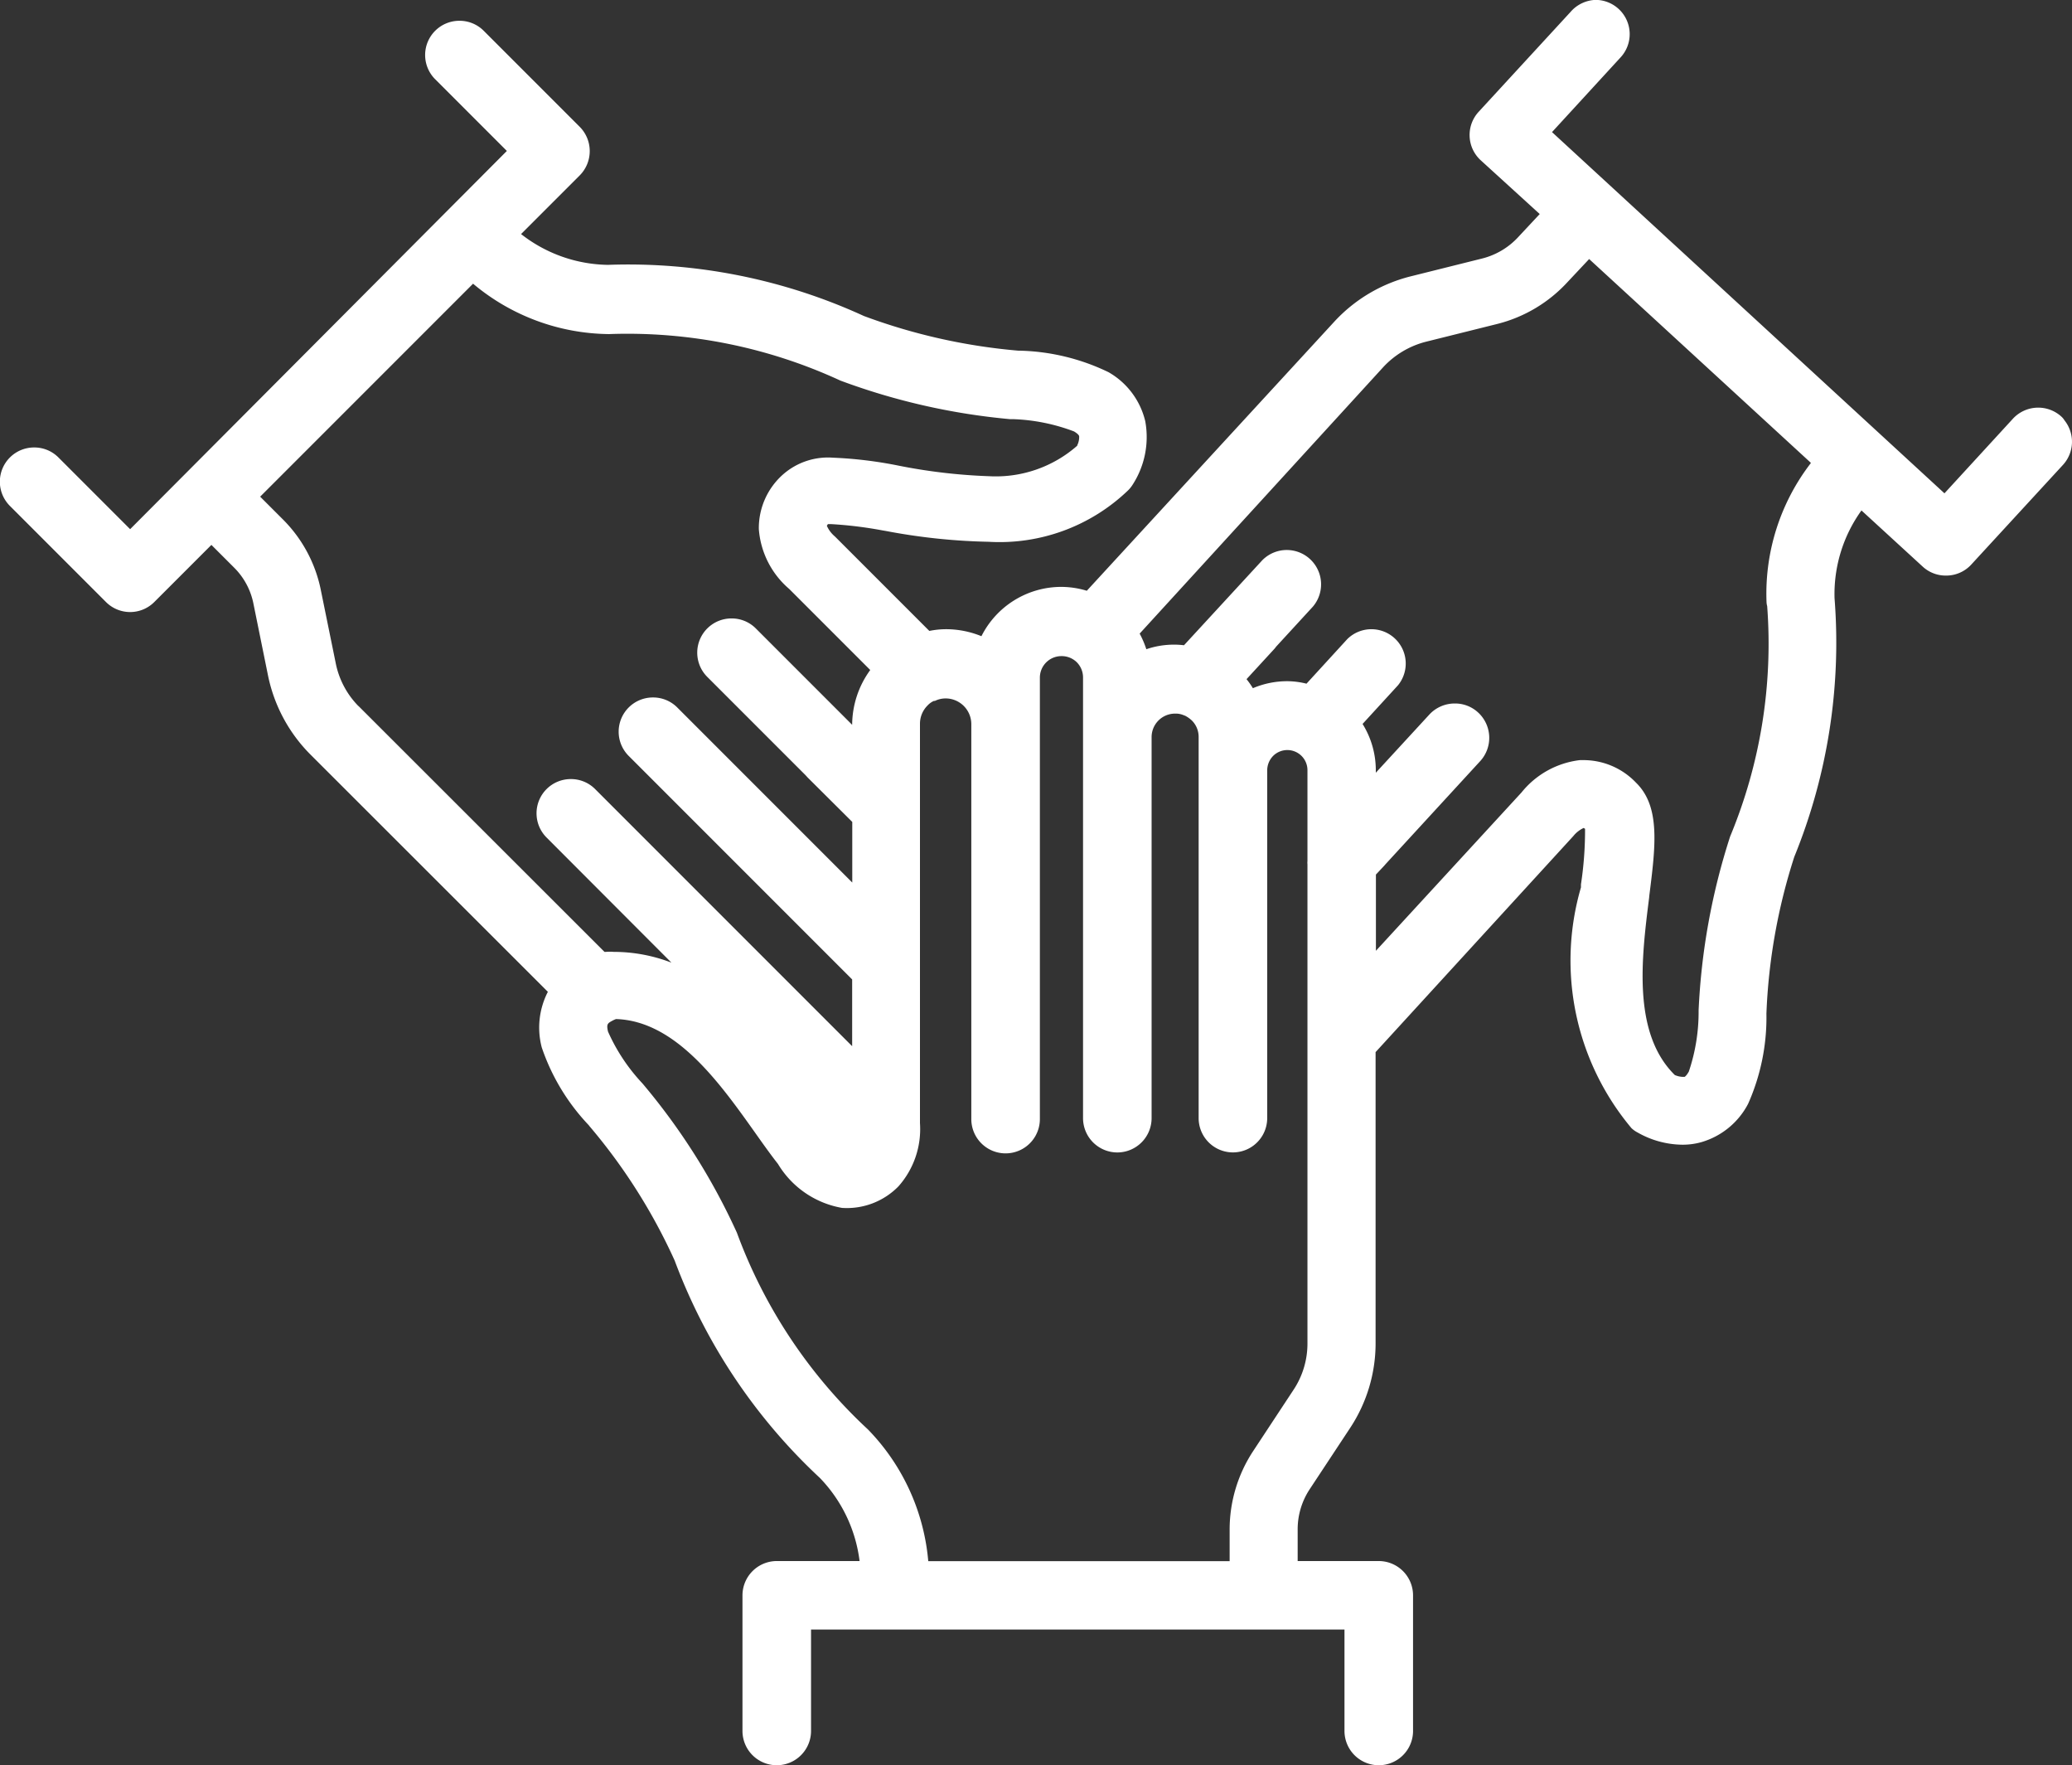 <svg xmlns="http://www.w3.org/2000/svg" width="19.25" height="16.395" viewBox="0 0 19.25 16.395">
  <rect x="0" y="0" width="19.25" height="16.395" fill="#333333" stroke="none"/>
  <g id="Groupe" transform="translate(-383.939 -3630.302)">
    <path id="noun-team-7028344" d="M91.441,156a.17.17,0,0,0-.238.009l-.739.8-.685-.631-1.439-1.323-1.743-1.6.739-.8a.169.169,0,1,0-.248-.229l-.853.927a.17.17,0,0,0,.009.238l.66.606-.3.323a.832.832,0,0,1-.414.247l-.658.164a1.29,1.29,0,0,0-.638.377l-2.368,2.574a.7.7,0,0,0-.279-.061.684.684,0,0,0-.663.521.7.7,0,0,0-.611-.1l-.934-.934a.356.356,0,0,1-.121-.209.192.192,0,0,1,.077-.144,1.711,1.711,0,0,1,.649.045,2.308,2.308,0,0,0,2.122-.334.139.139,0,0,0,.018-.023.663.663,0,0,0,.1-.478.558.558,0,0,0-.272-.36,1.907,1.907,0,0,0-.764-.182,5.6,5.6,0,0,1-1.485-.333,5.128,5.128,0,0,0-2.325-.465,1.532,1.532,0,0,1-1.028-.427l.66-.66a.17.17,0,0,0,0-.238l-.892-.892a.169.169,0,0,0-.238.238l.772.772L73.6,157.141l-.772-.772a.169.169,0,0,0-.238.238l.892.892a.167.167,0,0,0,.238,0l.636-.636.312.312a.8.8,0,0,1,.227.422l.135.665a1.3,1.3,0,0,0,.35.651l2.3,2.294a.547.547,0,0,0-.105.5,1.891,1.891,0,0,0,.414.671,5.48,5.48,0,0,1,.813,1.283,5.154,5.154,0,0,0,1.318,1.974,1.543,1.543,0,0,1,.427,1.028h-.934a.17.17,0,0,0-.168.168v1.26a.168.168,0,0,0,.337,0V167H85.03v1.092a.168.168,0,0,0,.337,0v-1.26a.17.17,0,0,0-.168-.168h-.9v-.441a.827.827,0,0,1,.137-.461l.373-.566a1.281,1.281,0,0,0,.213-.71v-2.759l1.871-2.039a.356.356,0,0,1,.206-.131.183.183,0,0,1,.144.07,1.7,1.7,0,0,1-.018.649,2.307,2.307,0,0,0,.422,2.109.1.1,0,0,0,.024.018.724.724,0,0,0,.344.1.492.492,0,0,0,.137-.018.565.565,0,0,0,.346-.286,1.838,1.838,0,0,0,.151-.775,5.549,5.549,0,0,1,.267-1.493,5.148,5.148,0,0,0,.366-2.345,1.524,1.524,0,0,1,.382-1.044l.687.631a.165.165,0,0,0,.115.045h.007a.166.166,0,0,0,.117-.054l.853-.927a.17.17,0,0,0-.009-.238Zm-15.821,2.679a.94.94,0,0,1-.259-.481l-.135-.663a1.134,1.134,0,0,0-.319-.6l-.312-.312,2.183-2.183a1.874,1.874,0,0,0,1.269.523,4.838,4.838,0,0,1,2.2.442,6.027,6.027,0,0,0,1.567.353,1.743,1.743,0,0,1,.627.135.226.226,0,0,1,.117.141.327.327,0,0,1-.043.209c-.458.454-1.209.328-1.813.225-.441-.074-.757-.128-.937.04a.519.519,0,0,0-.182.4.662.662,0,0,0,.232.447l.858.858a.029.029,0,0,0-.009.009.722.722,0,0,0-.213.515v.355l-.2-.2a.058.058,0,0,0-.016-.016l-.93-.93a.169.169,0,1,0-.238.238l.916.916.016.018.458.456v.988l-1.883-1.883a.169.169,0,0,0-.238.238l2.12,2.12v.991a.373.373,0,0,1-.142-.088l-2.5-2.5a.169.169,0,0,0-.238.238l2.3,2.3.023.024a.005.005,0,0,1,0,0l.175.175a.681.681,0,0,0,.38.193v.1a.353.353,0,0,1-.063.236.183.183,0,0,1-.152.045c-.007,0-.067-.011-.229-.22-.063-.081-.131-.175-.2-.274-.38-.532-.9-1.26-1.716-1.26a.294.294,0,0,0-.047,0,.413.413,0,0,0-.081.023l-2.345-2.342Zm9.069,1.337v4.474a.928.928,0,0,1-.158.523l-.373.566a1.177,1.177,0,0,0-.193.647v.441H80.879a1.877,1.877,0,0,0-.526-1.267,4.827,4.827,0,0,1-1.249-1.873,5.862,5.862,0,0,0-.858-1.354,1.7,1.7,0,0,1-.348-.539.208.208,0,0,1,.11-.263.48.48,0,0,1,.085-.036c.644,0,1.085.62,1.439,1.119.074.105.144.2.209.286a.747.747,0,0,0,.481.35.524.524,0,0,0,.411-.151.666.666,0,0,0,.155-.481V158.74a.389.389,0,0,1,.115-.276.324.324,0,0,1,.108-.074.373.373,0,0,1,.166-.038.388.388,0,0,1,.388.388V162.4a.168.168,0,1,0,.337,0v-4.1a.348.348,0,0,1,.348-.348.355.355,0,0,1,.247.1.35.35,0,0,1,.1.249V162.4a.168.168,0,1,0,.337,0v-3.537a.368.368,0,0,1,.368-.368.324.324,0,0,1,.131.023s.009,0,.013,0a.407.407,0,0,1,.117.078.364.364,0,0,1,.108.26V162.4a.168.168,0,1,0,.337,0v-3.232a.344.344,0,0,1,.1-.238.337.337,0,0,1,.575.238v.845Zm4.265-2.412a4.832,4.832,0,0,1-.35,2.223,5.947,5.947,0,0,0-.286,1.577,1.732,1.732,0,0,1-.11.633.223.223,0,0,1-.135.121.321.321,0,0,1-.211-.034c-.474-.441-.377-1.2-.3-1.8.056-.441.1-.759-.078-.93a.517.517,0,0,0-.407-.166.677.677,0,0,0-.441.249l-1.615,1.756v-1.152l.117-.126a.005.005,0,0,1,0,0l.889-.968a.169.169,0,0,0-.249-.227l-.759.826v-.411a.67.67,0,0,0-.166-.438l.411-.449a.169.169,0,1,0-.249-.227l-.442.483a.693.693,0,0,0-.227-.043.669.669,0,0,0-.384.121.691.691,0,0,0-.162-.252.479.479,0,0,0-.04-.034l.36-.391v0l.353-.384a.169.169,0,0,0-.249-.227l-.779.846a.739.739,0,0,0-.144-.016h0a.7.7,0,0,0-.371.11.7.7,0,0,0-.139-.38l2.352-2.556a.964.964,0,0,1,.469-.279l.658-.164a1.175,1.175,0,0,0,.579-.346l.3-.323,1.26,1.156,1.013.932a1.867,1.867,0,0,0-.469,1.29Z" transform="translate(311.549 3478.287)" fill="#fff"/>
    <path id="noun-team-7028344_-_Contour" data-name="noun-team-7028344 - Contour" d="M87.213,152.014a.318.318,0,0,1,.234.533l-.638.695,3.646,3.355.637-.694a.32.32,0,0,1,.449-.019.15.15,0,0,1,.029.035.318.318,0,0,1-.014.414l-.854.928a.316.316,0,0,1-.227.1h-.007a.315.315,0,0,1-.218-.086l-.566-.519a1.328,1.328,0,0,0-.25.817,5.268,5.268,0,0,1-.374,2.4,5.415,5.415,0,0,0-.259,1.456,1.972,1.972,0,0,1-.17.838.714.714,0,0,1-.437.357.639.639,0,0,1-.177.023.854.854,0,0,1-.412-.113.249.249,0,0,1-.058-.041,2.423,2.423,0,0,1-.469-2.236l0-.028a3.355,3.355,0,0,0,.038-.516l-.013-.008a.268.268,0,0,0-.094.073l-.008.009-1.831,2v2.7a1.427,1.427,0,0,1-.238.793l-.373.565a.676.676,0,0,0-.113.378v.291H85.2a.319.319,0,0,1,.318.318v1.26a.318.318,0,0,1-.637,0v-.942H79.925v.942a.318.318,0,0,1-.637,0v-1.26a.319.319,0,0,1,.318-.318h.77a1.349,1.349,0,0,0-.369-.772,5.272,5.272,0,0,1-1.349-2.019,5.31,5.31,0,0,0-.793-1.25l-.005-.007a1.962,1.962,0,0,1-.437-.723.725.725,0,0,1,.057-.516l-2.208-2.206a1.45,1.45,0,0,1-.391-.727l-.135-.665a.651.651,0,0,0-.184-.345l-.208-.208-.53.53a.317.317,0,0,1-.45,0l-.892-.892a.318.318,0,0,1,.226-.543.316.316,0,0,1,.225.093l.666.666,3.5-3.513-.666-.666a.318.318,0,0,1,.226-.543.316.316,0,0,1,.225.093l.892.892a.32.32,0,0,1,0,.451l-.545.545a1.338,1.338,0,0,0,.807.286,5.251,5.251,0,0,1,2.378.475,5.441,5.441,0,0,0,1.435.322l.013,0a2,2,0,0,1,.825.2.715.715,0,0,1,.341.455.815.815,0,0,1-.12.594.286.286,0,0,1-.037.046,1.724,1.724,0,0,1-1.3.48,5.67,5.67,0,0,1-.951-.1l-.035-.006a3.759,3.759,0,0,0-.475-.058h-.03a.1.1,0,0,0-.01.016.274.274,0,0,0,.067.092l.01.009.875.875a.794.794,0,0,1,.153-.016.871.871,0,0,1,.331.065.831.831,0,0,1,.743-.458.819.819,0,0,1,.236.036l2.3-2.5a1.441,1.441,0,0,1,.712-.421l.657-.164a.682.682,0,0,0,.339-.2l.2-.214-.549-.5a.318.318,0,0,1-.019-.449l.854-.928A.323.323,0,0,1,87.213,152.014Zm3.251,4.945a.15.15,0,0,1-.1-.04L86.5,153.362a.15.15,0,0,1-.009-.212l.739-.8a.019.019,0,0,0,0-.027.016.016,0,0,0-.011,0,.021.021,0,0,0-.015.006l-.852.926a.019.019,0,0,0,0,.027l.659.605a.15.15,0,0,1,.009.212l-.3.323a.981.981,0,0,1-.487.29l-.658.164a1.142,1.142,0,0,0-.564.334l-2.367,2.574a.15.15,0,0,1-.17.036.53.53,0,0,0-.737.359.15.15,0,0,1-.231.087.551.551,0,0,0-.484-.076.15.15,0,0,1-.147-.038l-.932-.932a.494.494,0,0,1-.168-.313.352.352,0,0,1,.122-.256l.007-.006a.307.307,0,0,1,.211-.057,3.838,3.838,0,0,1,.523.062l.036.006a5.442,5.442,0,0,0,.9.1,1.443,1.443,0,0,0,1.087-.389l0-.006a.521.521,0,0,0,.075-.359.417.417,0,0,0-.2-.264,1.825,1.825,0,0,0-.7-.161l-.013,0a5.7,5.7,0,0,1-1.508-.34,5.013,5.013,0,0,0-2.271-.455,1.681,1.681,0,0,1-1.131-.467.15.15,0,0,1,0-.216l.66-.66a.02.02,0,0,0,0-.027l-.891-.891a.017.017,0,0,0-.027,0,.02.02,0,0,0,0,.026l.772.772a.15.15,0,0,1,0,.212l-3.714,3.725a.15.15,0,0,1-.106.044h0a.15.15,0,0,1-.106-.044l-.772-.772a.017.017,0,0,0-.027,0,.02.02,0,0,0,0,.026l.891.891a.016.016,0,0,0,.025,0l.636-.636a.15.15,0,0,1,.212,0l.312.313a.947.947,0,0,1,.268.5l.134.663a1.15,1.15,0,0,0,.31.575L77.78,161.1a.15.15,0,0,1,.008.2.4.4,0,0,0-.073.367,1.785,1.785,0,0,0,.379.605l.005.007a5.646,5.646,0,0,1,.833,1.316,5.034,5.034,0,0,0,1.287,1.929,1.7,1.7,0,0,1,.471,1.129.15.15,0,0,1-.15.156h-.934a.02.02,0,0,0-.018.018v1.26a.018.018,0,0,0,.037,0V167a.15.15,0,0,1,.15-.15H85.03a.15.15,0,0,1,.15.15v1.092a.018.018,0,0,0,.037,0v-1.26a.02.02,0,0,0-.018-.018h-.9a.15.15,0,0,1-.15-.15v-.441a.974.974,0,0,1,.163-.544l.373-.565a1.128,1.128,0,0,0,.188-.627v-2.759a.15.15,0,0,1,.039-.1l1.868-2.036a.5.5,0,0,1,.311-.182h.015a.343.343,0,0,1,.244.114l0,0c.087.094.083.268.025.743l0,.027a2.2,2.2,0,0,0,.373,1.979h0a.562.562,0,0,0,.266.076.343.343,0,0,0,.1-.012.421.421,0,0,0,.257-.215,1.758,1.758,0,0,0,.132-.711,5.678,5.678,0,0,1,.274-1.531,5.03,5.03,0,0,0,.359-2.291,1.671,1.671,0,0,1,.418-1.149.15.15,0,0,1,.215-.013l.687.631a.016.016,0,0,0,.013.005h.007l.008-.007.852-.926a.019.019,0,0,0,0-.027.01.01,0,0,0-.007,0,.019.019,0,0,0-.014.006l-.738.8a.15.15,0,0,1-.1.048Zm-3.319-2.9a.15.15,0,0,1,.1.039l2.273,2.089a.15.15,0,0,1,.012.209,1.723,1.723,0,0,0-.434,1.156.15.15,0,0,1,.006.037,4.953,4.953,0,0,1-.358,2.278,5.777,5.777,0,0,0-.278,1.539,1.79,1.79,0,0,1-.129.7.366.366,0,0,1-.227.193.346.346,0,0,1-.093.012.522.522,0,0,1-.224-.057.15.15,0,0,1-.035-.024,2.156,2.156,0,0,1-.348-1.926V160.3c.049-.383.088-.685-.034-.8a.381.381,0,0,0-.27-.124h-.022a.53.53,0,0,0-.33.188l-.011.013-1.615,1.756a.15.15,0,0,1-.26-.1v-1.152a.15.15,0,0,1,.04-.1l.109-.117.01-.012h0l.889-.968a.018.018,0,0,0,0-.026c-.007-.007-.015-.011-.026,0l-.759.826a.15.15,0,0,1-.26-.1v-.411a.522.522,0,0,0-.129-.34.15.15,0,0,1,0-.2l.411-.449a.018.018,0,0,0,0-.026.019.019,0,0,0-.026,0l-.442.483a.15.15,0,0,1-.159.041.543.543,0,0,0-.178-.035.518.518,0,0,0-.3.094.15.15,0,0,1-.226-.069.541.541,0,0,0-.127-.2l-.016-.013-.014-.011a.15.15,0,0,1-.016-.218l.346-.376.013-.017.353-.384a.018.018,0,0,0,0-.026.019.019,0,0,0-.026,0l-.779.847a.15.15,0,0,1-.139.046.589.589,0,0,0-.115-.013.546.546,0,0,0-.294.088.15.15,0,0,1-.229-.12.554.554,0,0,0-.11-.3.15.15,0,0,1,.011-.19l2.352-2.556a1.116,1.116,0,0,1,.543-.323l.658-.164a1.025,1.025,0,0,0,.505-.3l.3-.323a.15.15,0,0,1,.1-.049Zm2.068,2.254-2.059-1.892-.2.213a1.325,1.325,0,0,1-.654.39l-.658.164a.815.815,0,0,0-.4.236L82.978,157.9a.866.866,0,0,1,.062.145.793.793,0,0,1,.35-.037l.725-.787a.319.319,0,0,1,.471.43l-.34.37-.013.017-.262.285a.8.8,0,0,1,.059.084.815.815,0,0,1,.319-.065.752.752,0,0,1,.179.023l.379-.414a.319.319,0,0,1,.471.429l-.329.359a.814.814,0,0,1,.123.427v.026l.5-.543a.321.321,0,0,1,.236-.1.314.314,0,0,1,.216.085.32.32,0,0,1,.02.448l-.882.96-.012.014-.077.082v.708l1.353-1.471a.819.819,0,0,1,.542-.3h.042a.674.674,0,0,1,.48.21c.228.223.181.59.122,1.056v.006c-.071.563-.159,1.262.238,1.653a.21.21,0,0,0,.072.017c.017,0,.015,0,.018,0s.02-.013.04-.049a1.732,1.732,0,0,0,.091-.569,6.129,6.129,0,0,1,.293-1.615,4.663,4.663,0,0,0,.344-2.14.15.15,0,0,1-.006-.037A1.988,1.988,0,0,1,89.213,156.317ZM76.778,154.29a.15.15,0,0,1,.1.041,1.721,1.721,0,0,0,1.166.482,4.953,4.953,0,0,1,2.257.452,5.829,5.829,0,0,0,1.5.341l.029,0a1.8,1.8,0,0,1,.686.155.371.371,0,0,1,.186.238.476.476,0,0,1-.059.314.15.15,0,0,1-.025.033,1.412,1.412,0,0,1-1.047.366,5.414,5.414,0,0,1-.9-.1,3.721,3.721,0,0,0-.554-.069.342.342,0,0,0-.255.071.374.374,0,0,0-.135.284.52.52,0,0,0,.172.332l.015.013.858.858a.15.15,0,0,1,0,.217l0,0a.574.574,0,0,0-.169.409v.355a.15.15,0,0,1-.256.106l-.2-.2-.008-.009-.008-.007-.93-.93a.017.017,0,0,0-.027,0,.02.02,0,0,0,0,.026l.916.916L80.1,159l.008.009.458.455a.15.15,0,0,1,.044.106v.988a.15.15,0,0,1-.256.106l-1.883-1.883a.017.017,0,0,0-.027,0,.02.02,0,0,0,0,.026l2.119,2.119a.15.15,0,0,1,.044.106v.991a.15.15,0,0,1-.2.142.523.523,0,0,1-.2-.123l-2.5-2.5a.017.017,0,0,0-.027,0,.02.02,0,0,0,0,.026l2.3,2.3,0,0,.013.014.01.009h0l.175.175a.529.529,0,0,0,.3.151.15.15,0,0,1,.127.148v.093a.491.491,0,0,1-.106.345.327.327,0,0,1-.242.09h-.023c-.065,0-.158-.039-.343-.278-.054-.069-.109-.146-.168-.227l-.041-.057c-.379-.531-.85-1.191-1.589-1.191h-.028a.382.382,0,0,0-.048.015.15.15,0,0,1-.158-.034l-2.334-2.332-.009-.008a1.087,1.087,0,0,1-.3-.558l-.135-.662a.989.989,0,0,0-.277-.518l-.313-.313a.15.15,0,0,1,0-.212l2.183-2.183A.15.15,0,0,1,76.778,154.29Zm5.619,1.863a.17.17,0,0,0,.019-.085c0-.01-.016-.027-.048-.046a1.766,1.766,0,0,0-.566-.114l-.029,0a6.093,6.093,0,0,1-1.575-.358,4.718,4.718,0,0,0-2.15-.432,1.992,1.992,0,0,1-1.263-.468l-1.978,1.978.206.206a1.286,1.286,0,0,1,.36.673l.135.662a.788.788,0,0,0,.208.4l.008.007,2.282,2.28.014,0h0a.429.429,0,0,1,.071,0,1.494,1.494,0,0,1,.537.1l-1.16-1.162a.318.318,0,0,1,.226-.543.316.316,0,0,1,.225.093l2.388,2.388v-.62l-2.076-2.076a.318.318,0,0,1,.226-.543.316.316,0,0,1,.225.093l1.626,1.626v-.563l-.414-.412-.02-.022-.913-.913a.318.318,0,0,1,.226-.543.316.316,0,0,1,.225.093l.895.895a.871.871,0,0,1,.168-.509l-.753-.753a.81.81,0,0,1-.282-.556.665.665,0,0,1,.229-.511.633.633,0,0,1,.46-.152,3.861,3.861,0,0,1,.6.072,5.212,5.212,0,0,0,.85.1A1.146,1.146,0,0,0,82.4,156.153Zm-.146,1.655a.508.508,0,0,1,.353.143.5.5,0,0,1,.148.355V162.4a.018.018,0,1,0,.037,0v-3.537a.519.519,0,0,1,.514-.518.467.467,0,0,1,.177.029l.016.005.013,0a.549.549,0,0,1,.162.107l0,0a.515.515,0,0,1,.152.366V162.4a.018.018,0,0,0,.037,0v-3.232a.494.494,0,0,1,.142-.344.487.487,0,0,1,.832.344v.816a.142.142,0,0,1,0,.03v4.474a1.075,1.075,0,0,1-.183.607l-.372.564a1.026,1.026,0,0,0-.168.564v.441a.15.15,0,0,1-.15.15H80.879a.15.15,0,0,1-.15-.145,1.73,1.73,0,0,0-.482-1.166,4.944,4.944,0,0,1-1.28-1.918,5.725,5.725,0,0,0-.837-1.32,1.787,1.787,0,0,1-.378-.6.356.356,0,0,1,.184-.429.621.621,0,0,1,.108-.046.16.16,0,0,1,.049-.008c.721,0,1.187.655,1.561,1.181.087.123.15.209.206.281.1.133.238.286.37.293h.016a.372.372,0,0,0,.279-.105.517.517,0,0,0,.114-.358.149.149,0,0,1,0-.019V158.74a.537.537,0,0,1,.158-.382.471.471,0,0,1,.152-.1.522.522,0,0,1,.228-.051.539.539,0,0,1,.538.538V162.4a.018.018,0,1,0,.037,0v-4.1A.5.5,0,0,1,82.251,157.808Zm.519,4.911a.319.319,0,0,1-.318-.318v-4.094a.2.2,0,0,0-.06-.143.2.2,0,0,0-.141-.055.2.2,0,0,0-.2.2v4.1a.318.318,0,0,1-.637,0V158.74a.239.239,0,0,0-.238-.238.224.224,0,0,0-.1.023l-.009,0a.176.176,0,0,0-.059.042.239.239,0,0,0-.071.17v3.71a.8.8,0,0,1-.2.587.67.67,0,0,1-.524.2.868.868,0,0,1-.595-.408c-.059-.075-.124-.165-.213-.291-.329-.463-.738-1.038-1.292-1.055a.283.283,0,0,0-.037.017c-.042.023-.053.032-.037.1a1.716,1.716,0,0,0,.319.48,6,6,0,0,1,.878,1.387,4.709,4.709,0,0,0,1.218,1.828,2,2,0,0,1,.56,1.223h2.8v-.291a1.325,1.325,0,0,1,.217-.729l.373-.566a.778.778,0,0,0,.133-.441v-4.445a.142.142,0,0,1,0-.03v-.845a.187.187,0,0,0-.319-.132.193.193,0,0,0-.055.132V162.4a.318.318,0,1,1-.637,0V158.86a.214.214,0,0,0-.062-.152.275.275,0,0,0-.063-.045l-.016-.006a.191.191,0,0,0-.064-.014h-.014a.218.218,0,0,0-.218.218V162.4A.319.319,0,0,1,82.769,162.719Z" transform="translate(311.549 3478.287)" fill="#fff"/>
  </g>
</svg>
